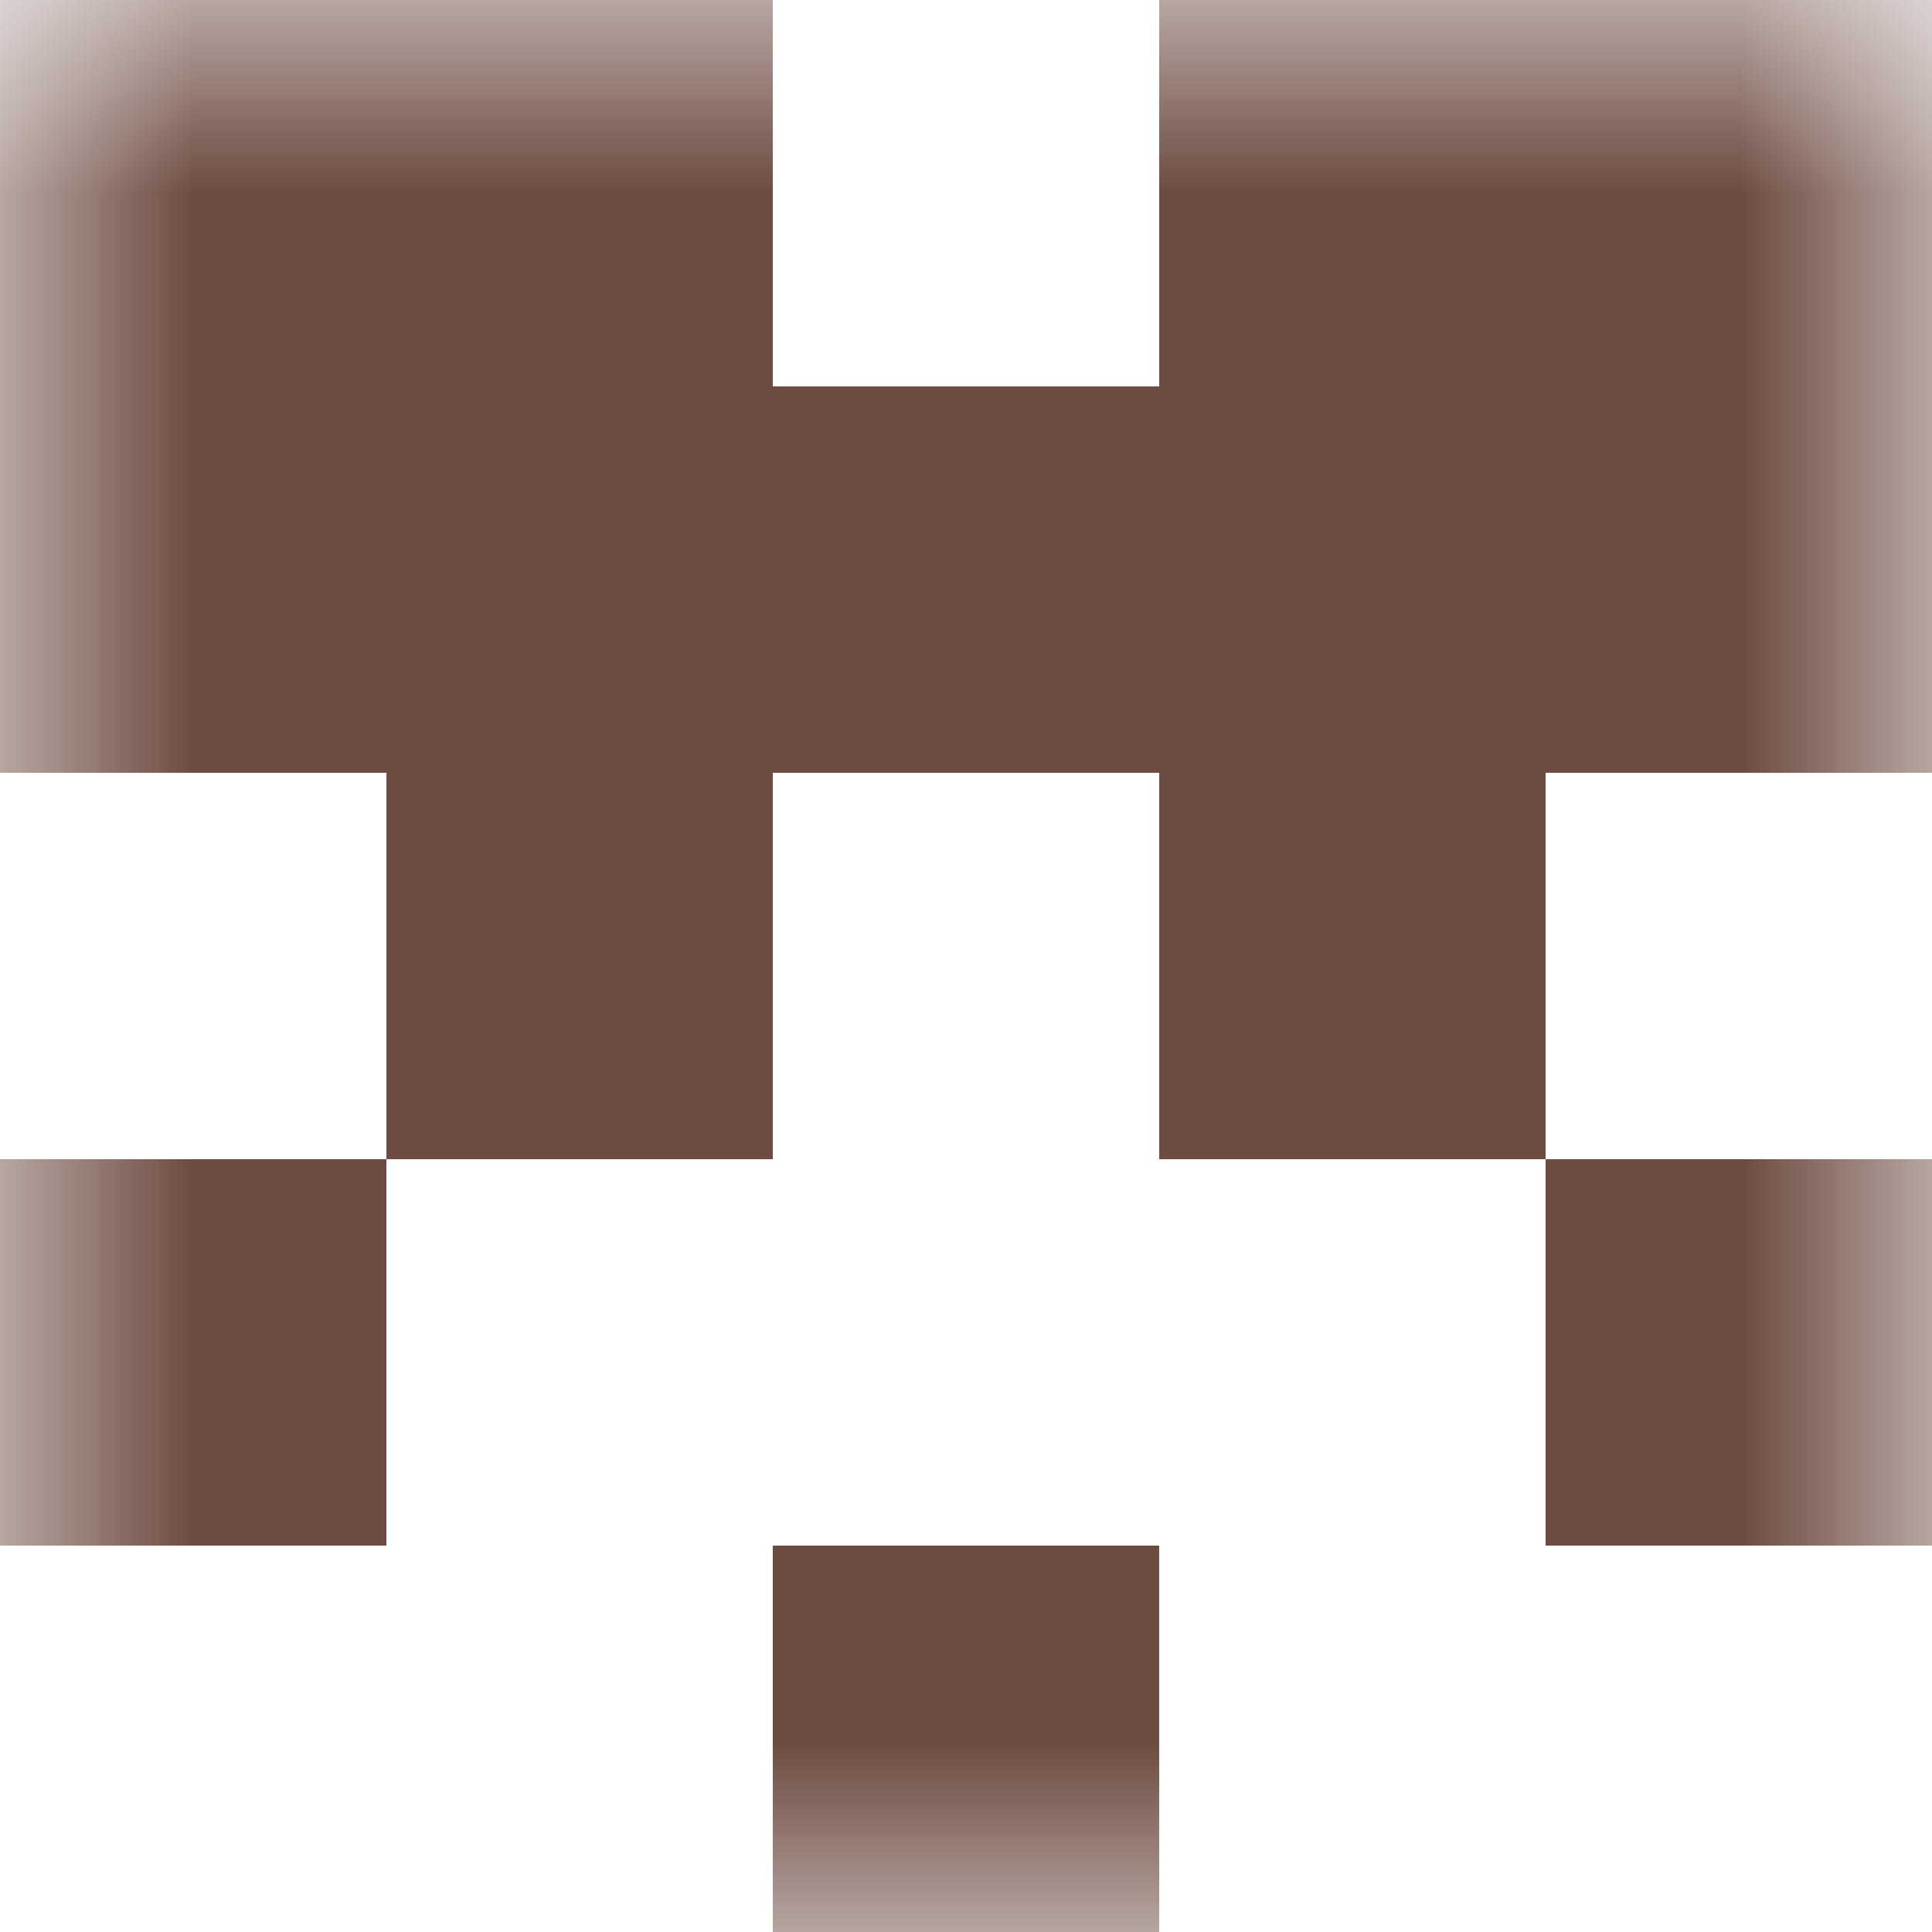<svg xmlns="http://www.w3.org/2000/svg" viewBox="0 0 5 5" fill="none" shape-rendering="crispEdges"><mask id="viewboxMask"><rect width="5" height="5" rx="0" ry="0" x="0" y="0" fill="#fff" /></mask><g mask="url(#viewboxMask)"><path d="M2 0H0v1h2V0ZM5 0H3v1h2V0Z" fill="#6d4c41"/><path fill="#6d4c41" d="M0 1h5v1H0z"/><path d="M2 2H1v1h1V2ZM4 2H3v1h1V2Z" fill="#6d4c41"/><path d="M1 3H0v1h1V3ZM5 3H4v1h1V3Z" fill="#6d4c41"/><path fill="#6d4c41" d="M2 4h1v1H2z"/></g></svg>